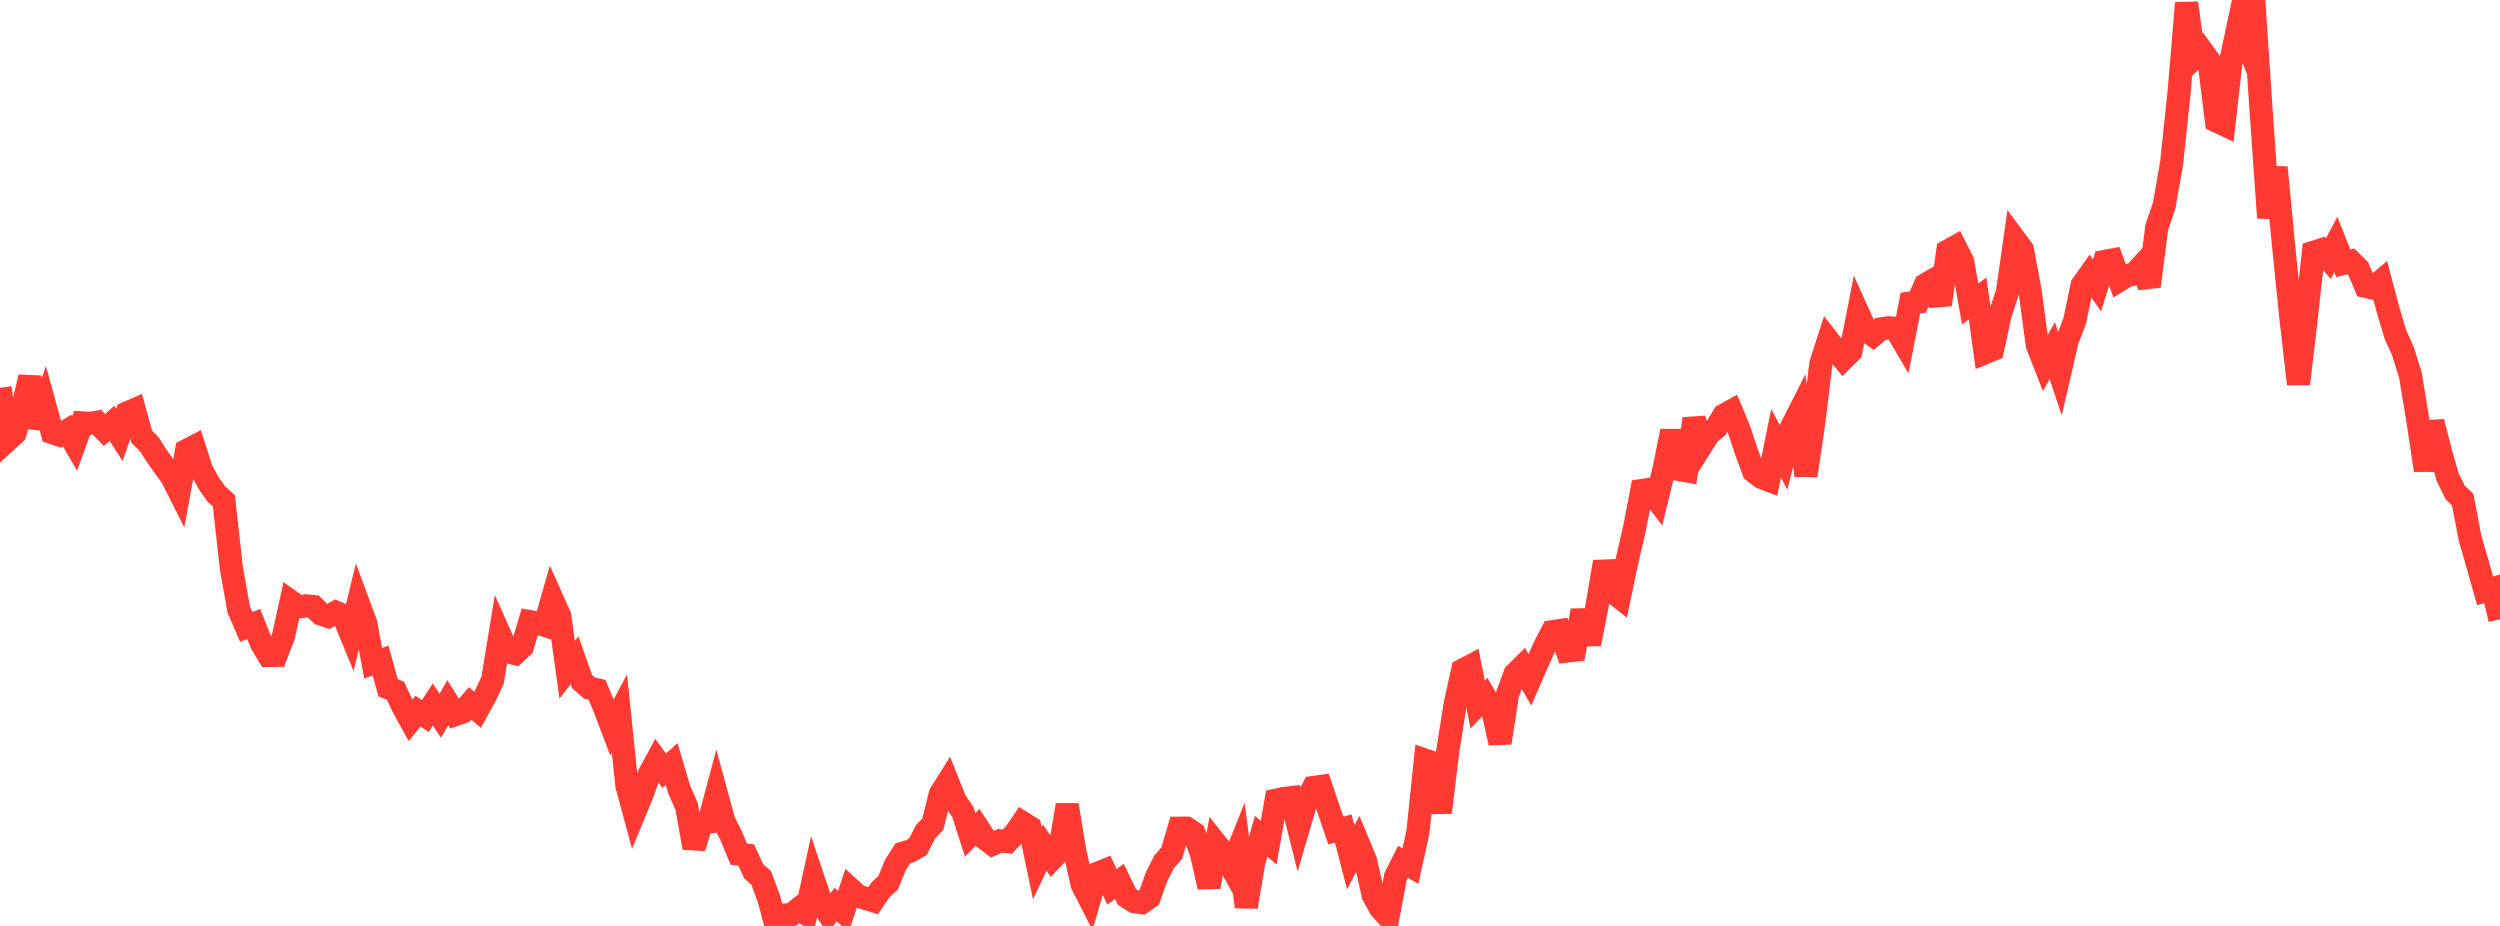 <?xml version="1.0" standalone="no"?>
<!DOCTYPE svg PUBLIC "-//W3C//DTD SVG 1.1//EN" "http://www.w3.org/Graphics/SVG/1.1/DTD/svg11.dtd">

<svg width="135" height="50" viewBox="0 0 135 50" preserveAspectRatio="none" 
  xmlns="http://www.w3.org/2000/svg"
  xmlns:xlink="http://www.w3.org/1999/xlink">


<polyline points="0.0, 20.94 0.403, 23.768 0.806, 23.4 1.209, 22.055 1.612, 20.367 2.015, 23.085 2.418, 21.894 2.821, 23.357 3.224, 23.495 3.627, 23.255 4.03, 23.948 4.433, 22.836 4.836, 22.861 5.239, 22.8 5.642, 23.219 6.045, 22.86 6.448, 23.481 6.851, 22.309 7.254, 22.132 7.657, 23.587 8.06, 23.985 8.463, 24.621 8.866, 25.191 9.269, 25.741 9.672, 26.54 10.075, 24.33 10.478, 24.121 10.881, 25.371 11.284, 26.113 11.687, 26.684 12.09, 27.041 12.493, 30.68 12.896, 32.932 13.299, 33.857 13.701, 33.698 14.104, 34.715 14.507, 35.395 14.91, 35.389 15.313, 34.335 15.716, 32.49 16.119, 32.776 16.522, 32.718 16.925, 32.754 17.328, 33.154 17.731, 33.288 18.134, 33.065 18.537, 33.246 18.94, 34.223 19.343, 32.559 19.746, 33.646 20.149, 35.811 20.552, 35.673 20.955, 37.137 21.358, 37.303 21.761, 38.166 22.164, 38.9 22.567, 38.402 22.97, 38.662 23.373, 38.043 23.776, 38.651 24.179, 37.945 24.582, 38.59 24.985, 38.448 25.388, 37.985 25.791, 38.331 26.194, 37.593 26.597, 36.737 27.0, 34.291 27.403, 35.195 27.806, 35.293 28.209, 34.915 28.612, 33.568 29.015, 33.638 29.418, 33.767 29.821, 32.363 30.224, 33.264 30.627, 36.172 31.03, 35.653 31.433, 36.804 31.836, 37.154 32.239, 37.249 32.642, 38.217 33.045, 39.277 33.448, 38.518 33.851, 42.413 34.254, 43.902 34.657, 42.931 35.06, 41.808 35.463, 41.064 35.866, 41.618 36.269, 41.254 36.672, 42.619 37.075, 43.54 37.478, 45.779 37.881, 44.443 38.284, 44.391 38.687, 42.879 39.09, 44.356 39.493, 45.154 39.896, 46.123 40.299, 46.175 40.701, 47.054 41.104, 47.407 41.507, 48.493 41.91, 50.0 42.313, 49.413 42.716, 49.408 43.119, 49.085 43.522, 49.34 43.925, 47.5 44.328, 48.699 44.731, 49.329 45.134, 48.849 45.537, 49.225 45.94, 48.026 46.343, 48.392 46.746, 48.515 47.149, 48.637 47.552, 48.042 47.955, 47.679 48.358, 46.696 48.761, 46.069 49.164, 45.956 49.567, 45.724 49.97, 44.932 50.373, 44.5 50.776, 42.883 51.179, 42.24 51.582, 43.252 51.985, 43.831 52.388, 45.081 52.791, 44.67 53.194, 45.285 53.597, 45.588 54.0, 45.402 54.403, 45.446 54.806, 45.019 55.209, 44.425 55.612, 44.677 56.015, 46.618 56.418, 45.773 56.821, 46.362 57.224, 45.934 57.627, 43.468 58.03, 45.92 58.433, 47.752 58.836, 48.539 59.239, 47.168 59.642, 47.008 60.045, 47.891 60.448, 47.596 60.851, 48.429 61.254, 48.688 61.657, 48.74 62.06, 48.455 62.463, 47.32 62.866, 46.534 63.269, 46.077 63.672, 44.723 64.075, 44.722 64.478, 44.995 64.881, 46.097 65.284, 47.898 65.687, 45.586 66.09, 46.088 66.493, 46.818 66.896, 45.813 67.299, 48.97 67.701, 46.58 68.104, 45.159 68.507, 45.502 68.91, 43.212 69.313, 43.12 69.716, 43.074 70.119, 44.679 70.522, 43.304 70.925, 42.525 71.328, 42.468 71.731, 43.666 72.134, 44.848 72.537, 44.743 72.94, 46.299 73.343, 45.53 73.746, 46.503 74.149, 48.33 74.552, 49.058 74.955, 49.497 75.358, 47.341 75.761, 46.54 76.164, 46.768 76.567, 44.924 76.97, 41.055 77.373, 41.194 77.776, 43.874 78.179, 40.554 78.582, 38.007 78.985, 36.187 79.388, 35.976 79.791, 38.045 80.194, 37.63 80.597, 38.321 81.0, 40.112 81.403, 37.495 81.806, 36.404 82.209, 36.004 82.612, 36.709 83.015, 35.778 83.418, 34.889 83.821, 34.113 84.224, 34.051 84.627, 35.153 85.03, 35.105 85.433, 32.972 85.836, 34.779 86.239, 32.723 86.642, 30.342 87.045, 31.923 87.448, 32.24 87.851, 30.312 88.254, 28.578 88.657, 26.489 89.06, 26.428 89.463, 26.957 89.866, 25.306 90.269, 23.281 90.672, 25.351 91.075, 25.424 91.478, 22.612 91.881, 24.05 92.284, 23.412 92.687, 23.089 93.09, 22.421 93.493, 22.198 93.896, 23.157 94.299, 24.379 94.701, 25.458 95.104, 25.772 95.507, 25.926 95.91, 23.935 96.313, 24.707 96.716, 23.126 97.119, 22.33 97.522, 25.681 97.925, 22.943 98.328, 19.639 98.731, 18.386 99.134, 18.9 99.537, 19.385 99.94, 18.983 100.343, 16.924 100.746, 17.817 101.149, 18.107 101.552, 17.763 101.955, 17.705 102.358, 17.73 102.761, 18.42 103.164, 16.363 103.567, 16.309 103.97, 15.377 104.373, 15.141 104.776, 16.451 105.179, 13.558 105.582, 13.333 105.985, 14.131 106.388, 16.415 106.791, 16.115 107.194, 19.044 107.597, 18.88 108.0, 17.003 108.403, 15.768 108.806, 12.941 109.209, 13.486 109.612, 15.63 110.015, 18.631 110.418, 19.659 110.821, 18.936 111.224, 20.134 111.627, 18.387 112.03, 17.348 112.433, 15.408 112.836, 14.839 113.239, 15.415 113.642, 14.12 114.045, 14.044 114.448, 15.129 114.851, 14.879 115.254, 14.8 115.657, 14.356 116.06, 15.458 116.463, 12.28 116.866, 11.096 117.269, 8.791 117.672, 4.973 118.075, 0.165 118.478, 3.112 118.881, 2.714 119.284, 3.273 119.687, 6.534 120.09, 6.723 120.493, 3.141 120.896, 1.252 121.299, 2.244 121.701, 0.0 122.104, 6.048 122.507, 11.758 122.91, 9.043 123.313, 13.267 123.716, 17.236 124.119, 20.733 124.522, 17.304 124.925, 13.627 125.328, 13.498 125.731, 13.961 126.134, 13.199 126.537, 14.22 126.94, 14.111 127.343, 14.506 127.746, 15.462 128.149, 15.552 128.552, 15.21 128.955, 16.732 129.358, 18.083 129.761, 18.972 130.164, 20.27 130.567, 22.71 130.97, 25.392 131.373, 22.784 131.776, 24.375 132.179, 25.776 132.582, 26.596 132.985, 26.98 133.388, 29.083 133.791, 30.473 134.194, 31.905 134.597, 31.787 135.0, 33.438" fill="none" stroke="#ff3a33" stroke-width="1.25"/>

</svg>